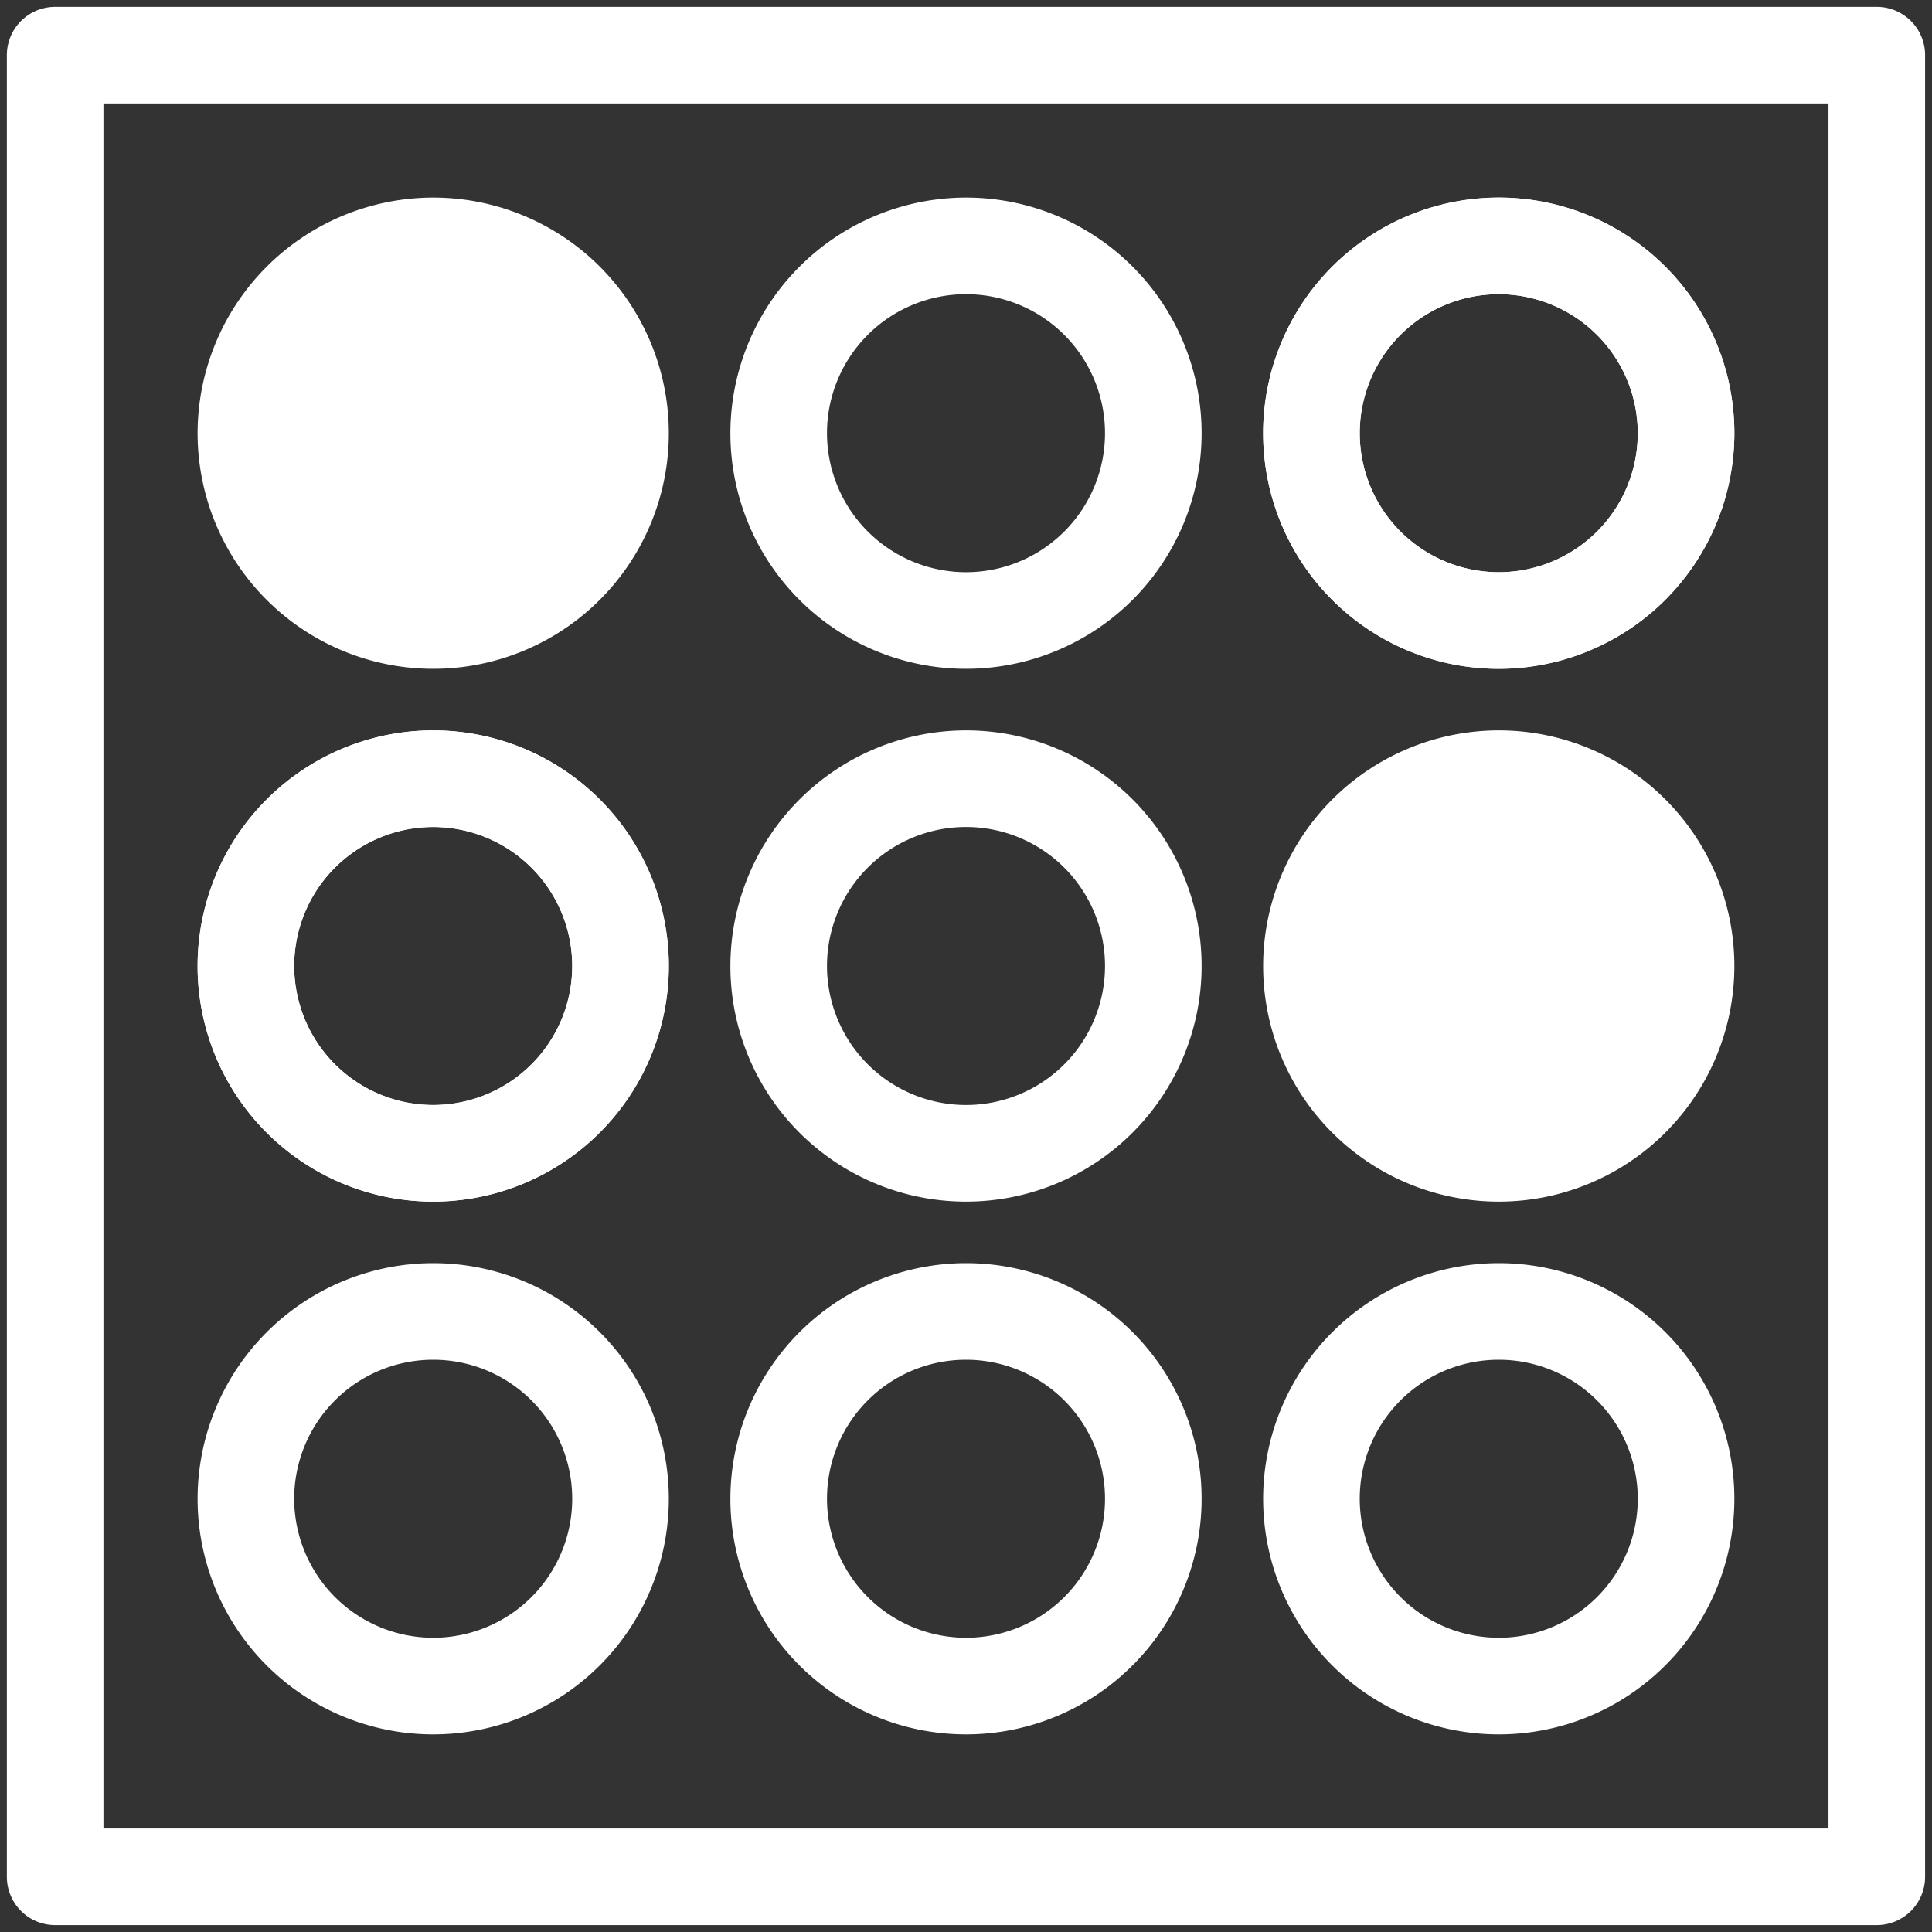 <svg viewBox="0 0 40 40" height="40" width="40" xmlns:xlink="http://www.w3.org/1999/xlink" xmlns="http://www.w3.org/2000/svg"><rect x="0" y="0" width="40" height="40" fill="#333333" stroke="none"/><defs><clipPath id="a"><rect stroke-width="2" stroke="#fff" fill="none" height="40" width="40"></rect></clipPath></defs><g clip-path="url(#a)"><path fill="#fff" transform="translate(1.142 1.142)" d="M0-1H37.715a1,1,0,0,1,1,1V37.715a1,1,0,0,1-1,1H0a1,1,0,0,1-1-1V0A1,1,0,0,1,0-1ZM36.715,1H1V36.715H36.715Z"></path><circle fill="#fff" transform="translate(5.091 5.091)" r="3.878" cy="3.878" cx="3.878"></circle><path fill="#fff" transform="translate(5.091 5.091)" d="M3.878-1A4.878,4.878,0,1,1-1,3.878,4.884,4.884,0,0,1,3.878-1Zm0,7.756A2.878,2.878,0,1,0,1,3.878,2.881,2.881,0,0,0,3.878,6.756Z"></path><path fill="#fff" transform="translate(-26.104 -82.66)" d="M35.073,107.538a4.878,4.878,0,1,1,4.878-4.878A4.884,4.884,0,0,1,35.073,107.538Zm0-7.756a2.878,2.878,0,1,0,2.878,2.878A2.881,2.881,0,0,0,35.073,99.782Z"></path><path fill="#fff" transform="translate(5.091 16.122)" d="M3.878-1A4.878,4.878,0,1,1-1,3.878,4.884,4.884,0,0,1,3.878-1Zm0,7.756A2.878,2.878,0,1,0,1,3.878,2.881,2.881,0,0,0,3.878,6.756Z"></path><path fill="#fff" transform="translate(5.091 27.152)" d="M3.878-1A4.878,4.878,0,1,1-1,3.878,4.884,4.884,0,0,1,3.878-1Zm0,7.756A2.878,2.878,0,1,0,1,3.878,2.881,2.881,0,0,0,3.878,6.756Z"></path><path fill="#fff" transform="translate(-139.218 -26.104)" d="M170.248,39.951a4.878,4.878,0,1,1,4.878-4.878A4.884,4.884,0,0,1,170.248,39.951Zm0-7.756a2.878,2.878,0,1,0,2.878,2.878A2.882,2.882,0,0,0,170.248,32.195Z"></path><path fill="#fff" transform="translate(27.152 5.091)" d="M3.878-1A4.878,4.878,0,1,1-1,3.878,4.884,4.884,0,0,1,3.878-1Zm0,7.756A2.878,2.878,0,1,0,1,3.878,2.881,2.881,0,0,0,3.878,6.756Z"></path><path fill="#fff" transform="translate(27.152 16.122)" d="M3.878,0A3.878,3.878,0,1,1,0,3.878,3.878,3.878,0,0,1,3.878,0Z"></path><path fill="#fff" transform="translate(27.152 16.122)" d="M3.878-1A4.878,4.878,0,1,1-1,3.878,4.884,4.884,0,0,1,3.878-1Zm0,7.756A2.878,2.878,0,1,0,1,3.878,2.881,2.881,0,0,0,3.878,6.756Z"></path><path fill="#fff" transform="translate(27.152 27.152)" d="M3.878-1A4.878,4.878,0,1,1-1,3.878,4.884,4.884,0,0,1,3.878-1Zm0,7.756A2.878,2.878,0,1,0,1,3.878,2.881,2.881,0,0,0,3.878,6.756Z"></path><path fill="#fff" transform="translate(16.122 5.091)" d="M3.878-1A4.878,4.878,0,1,1-1,3.878,4.884,4.884,0,0,1,3.878-1Zm0,7.756A2.878,2.878,0,1,0,1,3.878,2.881,2.881,0,0,0,3.878,6.756Z"></path><path fill="#fff" transform="translate(16.122 16.122)" d="M3.878-1A4.878,4.878,0,1,1-1,3.878,4.884,4.884,0,0,1,3.878-1Zm0,7.756A2.878,2.878,0,1,0,1,3.878,2.881,2.881,0,0,0,3.878,6.756Z"></path><path fill="#fff" transform="translate(16.122 27.152)" d="M3.878-1A4.878,4.878,0,1,1-1,3.878,4.884,4.884,0,0,1,3.878-1Zm0,7.756A2.878,2.878,0,1,0,1,3.878,2.881,2.881,0,0,0,3.878,6.756Z"></path></g></svg>